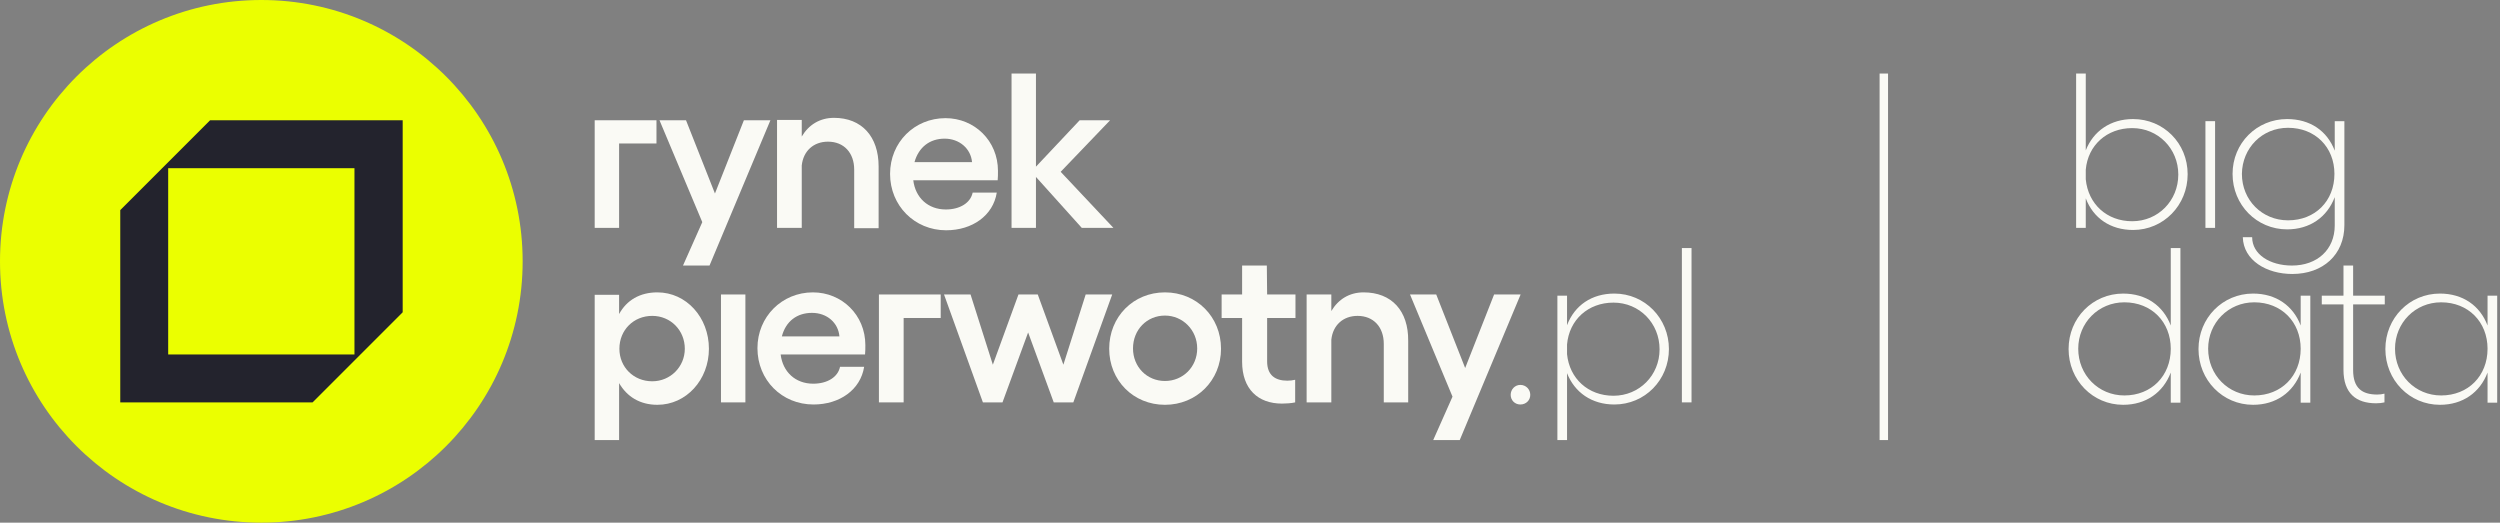 <svg width="287" height="60" viewBox="0 0 287 60" fill="none" xmlns="http://www.w3.org/2000/svg">
<rect x="0" y="0" width="287" height="60" fill="#808080" stroke="none"/>
<g clip-path="url(#clip0_504_31465)">
<g clip-path="url(#clip1_504_31465)">
<path d="M174.533 44.187C173.91 44.187 173.426 44.706 173.426 45.329C173.426 45.952 173.91 46.436 174.533 46.436C175.19 46.436 175.675 45.952 175.675 45.329C175.675 44.706 175.19 44.187 174.533 44.187Z" fill="#FAFAF5"/>
<path d="M194.187 28.477H193.08V46.194H194.187V28.477Z" fill="#FAFAF5"/>
<path d="M185.329 33.702C182.734 33.702 180.761 35.052 179.896 37.336V33.945H178.789V50.519H179.896V42.837C180.761 45.052 182.734 46.436 185.329 46.436C188.824 46.436 191.592 43.633 191.592 40.069C191.592 36.54 188.824 33.702 185.329 33.702ZM185.225 45.432C182.318 45.432 180.173 43.46 179.896 40.657V39.55C180.139 36.713 182.318 34.74 185.225 34.74C188.201 34.74 190.519 37.093 190.519 40.104C190.519 43.08 188.201 45.432 185.225 45.432Z" fill="#FAFAF5"/>
<path d="M71.073 16.471H75.363V13.806H68.27V26.159H71.073V16.471Z" fill="#FAFAF5"/>
<path d="M95.744 13.529C94.118 13.529 92.837 14.325 92.041 15.675V13.772H89.204V26.159H92.041V18.997C92.215 17.336 93.391 16.263 95.052 16.263C96.886 16.263 98.062 17.543 98.062 19.481V26.194H100.865V19.1C100.865 15.675 98.927 13.529 95.744 13.529Z" fill="#FAFAF5"/>
<path d="M108.616 26.436C111.626 26.436 114.014 24.74 114.429 22.111H111.661C111.418 23.287 110.207 24.048 108.581 24.048C106.54 24.048 105.086 22.699 104.844 20.692H114.533C114.567 20.415 114.567 19.896 114.567 19.619C114.567 16.159 111.868 13.564 108.546 13.564C104.982 13.564 102.18 16.332 102.18 19.965C102.18 23.599 104.982 26.436 108.616 26.436ZM108.443 15.917C110.138 15.917 111.453 17.059 111.591 18.616H104.982C105.467 16.886 106.747 15.917 108.443 15.917Z" fill="#FAFAF5"/>
<path d="M118.927 20.311L124.187 26.159H127.82L121.765 19.723L127.439 13.806H123.945L118.927 19.135V8.443H116.125V26.159H118.927V20.311Z" fill="#FAFAF5"/>
<path d="M75.467 33.564C73.46 33.564 71.938 34.464 71.073 36.055V33.841H68.27V50.519H71.073V43.979C71.972 45.536 73.46 46.471 75.467 46.471C78.789 46.471 81.384 43.599 81.384 40.035C81.384 36.436 78.789 33.564 75.467 33.564ZM74.879 43.772C72.734 43.772 71.107 42.145 71.107 40.035C71.107 37.889 72.734 36.263 74.879 36.263C76.99 36.263 78.616 37.924 78.616 40.035C78.616 42.111 76.955 43.772 74.879 43.772Z" fill="#FAFAF5"/>
<path d="M85.571 33.806H82.768V46.194H85.571V33.806Z" fill="#FAFAF5"/>
<path d="M93.322 33.564C89.758 33.564 86.955 36.367 86.955 39.965C86.955 43.633 89.758 46.436 93.391 46.436C96.401 46.436 98.789 44.74 99.204 42.111H96.436C96.194 43.287 94.983 44.048 93.356 44.048C91.315 44.048 89.862 42.699 89.619 40.692H99.308C99.343 40.415 99.343 39.896 99.343 39.619C99.343 36.159 96.644 33.564 93.322 33.564ZM89.758 38.616C90.208 36.886 91.488 35.917 93.218 35.917C94.948 35.917 96.228 37.059 96.367 38.616H89.758Z" fill="#FAFAF5"/>
<path d="M100.9 46.194H103.737V36.505H107.993V33.806H100.9V46.194Z" fill="#FAFAF5"/>
<path d="M124.637 33.806L122.076 41.869L119.135 33.806H116.92L113.979 41.869L111.419 33.806H108.374L112.837 46.194H115.086L118.028 38.166L120.969 46.194H123.218L127.681 33.806H124.637Z" fill="#FAFAF5"/>
<path d="M133.737 33.564C130.104 33.564 127.335 36.367 127.335 40.035C127.335 43.668 130.104 46.471 133.737 46.471C137.37 46.471 140.173 43.668 140.173 40.035C140.173 36.367 137.37 33.564 133.737 33.564ZM133.737 43.737C131.661 43.737 130.069 42.111 130.069 40C130.069 37.855 131.661 36.228 133.737 36.228C135.778 36.228 137.439 37.889 137.439 40C137.439 42.111 135.813 43.737 133.737 43.737Z" fill="#FAFAF5"/>
<path d="M145.432 30.484H142.595V33.806H140.242V36.505H142.595V41.522C142.595 44.671 144.429 46.332 147.163 46.332C147.612 46.332 148.235 46.297 148.685 46.194V43.599C148.408 43.668 148.062 43.702 147.785 43.702C146.401 43.702 145.467 43.08 145.467 41.488V36.505H148.72V33.806H145.467L145.432 30.484Z" fill="#FAFAF5"/>
<path d="M156.54 33.564C154.913 33.564 153.633 34.36 152.837 35.709V33.806H150V46.194H152.837V38.996C153.01 37.336 154.187 36.263 155.848 36.263C157.682 36.263 158.858 37.543 158.858 39.481V46.194H161.661V39.135C161.696 35.675 159.758 33.564 156.54 33.564Z" fill="#FAFAF5"/>
<path d="M171.523 33.806L168.201 42.249L164.879 33.806H161.869L166.748 45.536L164.533 50.519H167.578L174.568 33.806H171.523Z" fill="#FAFAF5"/>
<path d="M85.398 13.806L82.076 22.215L78.754 13.806H75.71L80.623 25.502L78.408 30.485H81.453L88.443 13.806H85.398Z" fill="#FAFAF5"/>
<path d="M216.747 8.443H215.778V50.519H216.747V8.443Z" fill="#FAFAF5"/>
<path d="M244.879 13.668C242.284 13.668 240.311 15.052 239.446 17.266V8.443H238.339V26.159H239.446V22.768C240.311 25.052 242.284 26.401 244.879 26.401C248.373 26.401 251.142 23.564 251.142 20C251.142 16.436 248.373 13.668 244.879 13.668ZM244.775 25.398C241.868 25.398 239.723 23.426 239.446 20.588V19.481C239.688 16.678 241.868 14.706 244.775 14.706C247.751 14.706 250.069 17.059 250.069 20.035C250.069 23.045 247.751 25.398 244.775 25.398Z" fill="#FAFAF5"/>
<path d="M254.291 13.91H253.184V26.159H254.291V13.91Z" fill="#FAFAF5"/>
<path d="M262.561 26.332C265.191 26.332 267.163 24.913 268.028 22.63V25.882C268.028 28.651 266.021 30.485 263.114 30.485C260.589 30.485 258.547 29.204 258.547 27.232H257.474C257.544 29.896 260.208 31.453 263.149 31.453C266.678 31.453 269.135 29.239 269.135 25.848V13.91H268.028V17.301C267.163 15.017 265.191 13.668 262.561 13.668C259.066 13.668 256.298 16.436 256.298 19.965C256.298 23.529 259.066 26.332 262.561 26.332ZM262.665 14.671C265.779 14.671 267.993 16.886 267.993 19.965C267.993 23.08 265.779 25.294 262.665 25.294C259.689 25.294 257.371 22.976 257.371 19.965C257.405 16.99 259.689 14.671 262.665 14.671Z" fill="#FAFAF5"/>
<path d="M249.204 37.37C248.339 35.087 246.367 33.703 243.737 33.703C240.242 33.703 237.474 36.505 237.474 40.069C237.474 43.633 240.242 46.471 243.737 46.471C246.367 46.471 248.339 45.052 249.204 42.768V46.228H250.312V28.477H249.204V37.37ZM243.876 45.398C240.9 45.398 238.581 43.045 238.581 40.035C238.581 37.059 240.9 34.706 243.876 34.706C246.99 34.706 249.204 36.955 249.204 40.035C249.204 43.149 246.99 45.398 243.876 45.398Z" fill="#FAFAF5"/>
<path d="M264.118 37.37C263.253 35.087 261.28 33.702 258.651 33.702C255.156 33.702 252.388 36.505 252.388 40.069C252.388 43.633 255.156 46.471 258.651 46.471C261.28 46.471 263.253 45.052 264.118 42.768V46.228H265.225V33.945H264.118V37.37ZM258.789 45.398C255.813 45.398 253.495 43.045 253.495 40.035C253.495 37.059 255.813 34.706 258.789 34.706C261.903 34.706 264.118 36.955 264.118 40.035C264.118 43.149 261.903 45.398 258.789 45.398Z" fill="#FAFAF5"/>
<path d="M270.139 30.484H269.031V33.945H266.54V34.948H269.031V42.457C269.031 45.156 270.485 46.297 272.768 46.297C273.114 46.297 273.46 46.263 273.737 46.194V45.19C273.495 45.26 273.184 45.294 272.907 45.294C271.177 45.294 270.139 44.567 270.139 42.491V34.948H273.772V33.945H270.139V30.484Z" fill="#FAFAF5"/>
<path d="M285.571 33.945V37.37C284.706 35.087 282.734 33.702 280.104 33.702C276.609 33.702 273.841 36.505 273.841 40.069C273.841 43.633 276.609 46.471 280.104 46.471C282.734 46.471 284.706 45.052 285.571 42.768V46.228H286.678V33.945H285.571ZM280.242 45.398C277.266 45.398 274.948 43.045 274.948 40.035C274.948 37.059 277.266 34.706 280.242 34.706C283.356 34.706 285.571 36.955 285.571 40.035C285.571 43.149 283.356 45.398 280.242 45.398Z" fill="#FAFAF5"/>
<path d="M60 30C60 46.574 46.574 60 30 60C13.426 60 0 46.574 0 30C0 13.426 13.426 0 30 0C46.574 0 60 13.426 60 30Z" fill="#EBFF00"/>
<path d="M13.806 24.118V46.194H35.882L46.228 35.848V13.806H24.118L13.806 24.118ZM40.692 40.692H19.308V19.308H40.692V40.692Z" fill="#23232D"/>
</g>
</g>
<defs>
<clipPath id="clip0_504_31465">
<rect width="286.791" height="60" fill="white"/>
</clipPath>
<clipPath id="clip1_504_31465">
<rect width="286.678" height="60" fill="white"/>
</clipPath>
</defs>
</svg>
